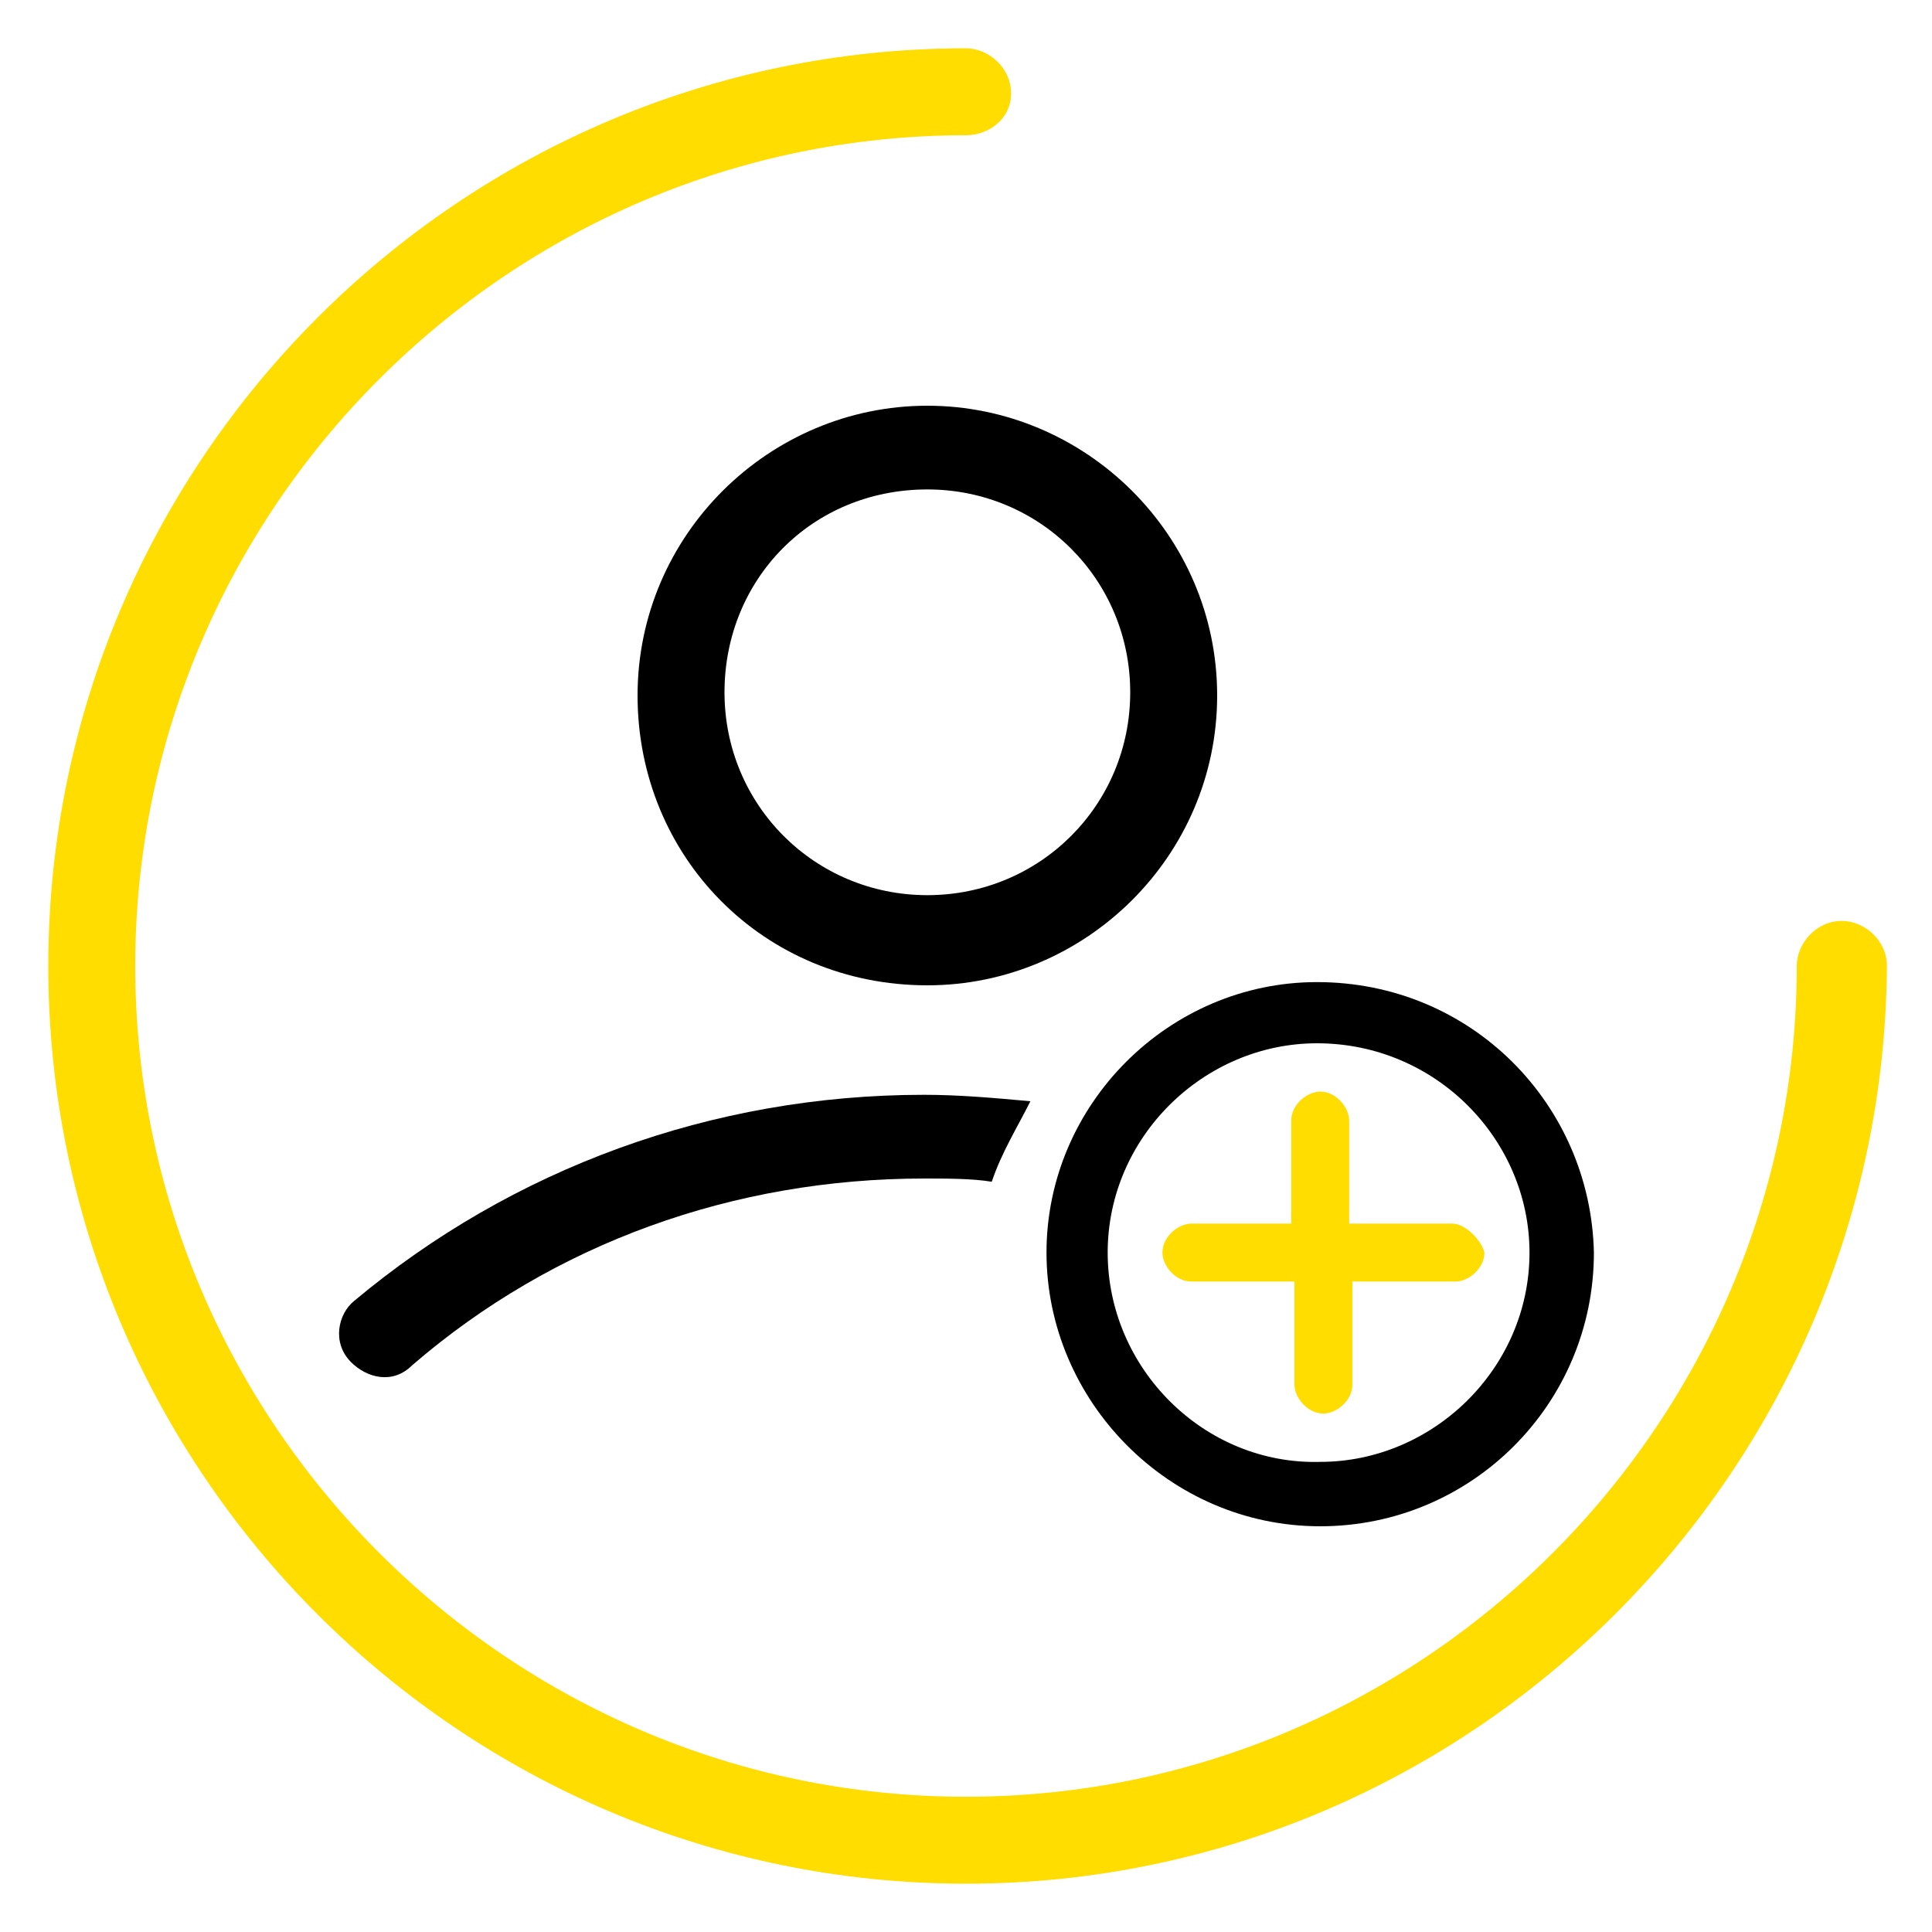 <?xml version="1.0" encoding="utf-8"?>
<!-- Generator: Adobe Illustrator 23.1.0, SVG Export Plug-In . SVG Version: 6.00 Build 0)  -->
<svg version="1.1" id="Layer_1" xmlns="http://www.w3.org/2000/svg" xmlns:xlink="http://www.w3.org/1999/xlink" x="0px" y="0px"
	 viewBox="0 0 60 60" style="enable-background:new 0 0 60 60;" xml:space="preserve">
<style type="text/css">
	.st0{fill:#FFDD00;}
</style>
<g>
	<path d="M28.8,30.6c4.9,0,9-4,9-9s-4.1-9-9-9s-9,4-9,9S23.7,30.6,28.8,30.6z M28.8,15.2c3.5,0,6.3,2.8,6.3,6.3s-2.8,6.3-6.3,6.3
		s-6.3-2.8-6.3-6.3S25.2,15.2,28.8,15.2z"/>
	<path class="st0" d="M45.1,38L45.1,38h-3.2v-3.2c0-0.4-0.4-0.9-0.9-0.9l0,0c-0.4,0-0.9,0.4-0.9,0.9v3.2H37c-0.4,0-0.9,0.4-0.9,0.9
		c0,0.4,0.4,0.9,0.9,0.9l0,0h3.2v3.2c0,0.4,0.4,0.9,0.9,0.9l0,0c0.4,0,0.9-0.4,0.9-0.9v-3.2h3.2c0.4,0,0.9-0.4,0.9-0.9
		C46,38.5,45.5,38,45.1,38z"/>
	<path d="M40.9,30.5c-4.6,0-8.4,3.8-8.4,8.4s3.8,8.5,8.5,8.5s8.5-3.8,8.5-8.5C49.4,34.3,45.7,30.5,40.9,30.5z M47.5,38.9
		c0,3.6-3,6.5-6.5,6.5c-3.6,0.1-6.6-2.9-6.6-6.5c0-3.6,3-6.5,6.5-6.5C44.6,32.4,47.5,35.4,47.5,38.9z"/>
	<path d="M32,34.2c-1.1-0.1-2.2-0.2-3.3-0.2c-6.6,0-12.8,2.3-17.7,6.4c-0.5,0.4-0.7,1.3-0.1,1.9c0.5,0.5,1.3,0.7,1.9,0.1
		c4.4-3.8,10-5.8,15.9-5.8c0.7,0,1.5,0,2.1,0.1C31.1,35.8,31.6,35,32,34.2z"/>
</g>
<path class="st0" d="M30,58.5C14.3,58.5,1.5,45.7,1.5,30S14.3,1.5,30,1.5c0.7,0,1.4,0.6,1.4,1.4S30.7,4.2,30,4.2
	C15.8,4.2,4.2,15.8,4.2,30S15.8,55.8,30,55.8S55.8,44.2,55.8,30c0-0.7,0.6-1.4,1.4-1.4c0.7,0,1.4,0.6,1.4,1.4
	C58.5,45.7,45.7,58.5,30,58.5z"/>
</svg>
